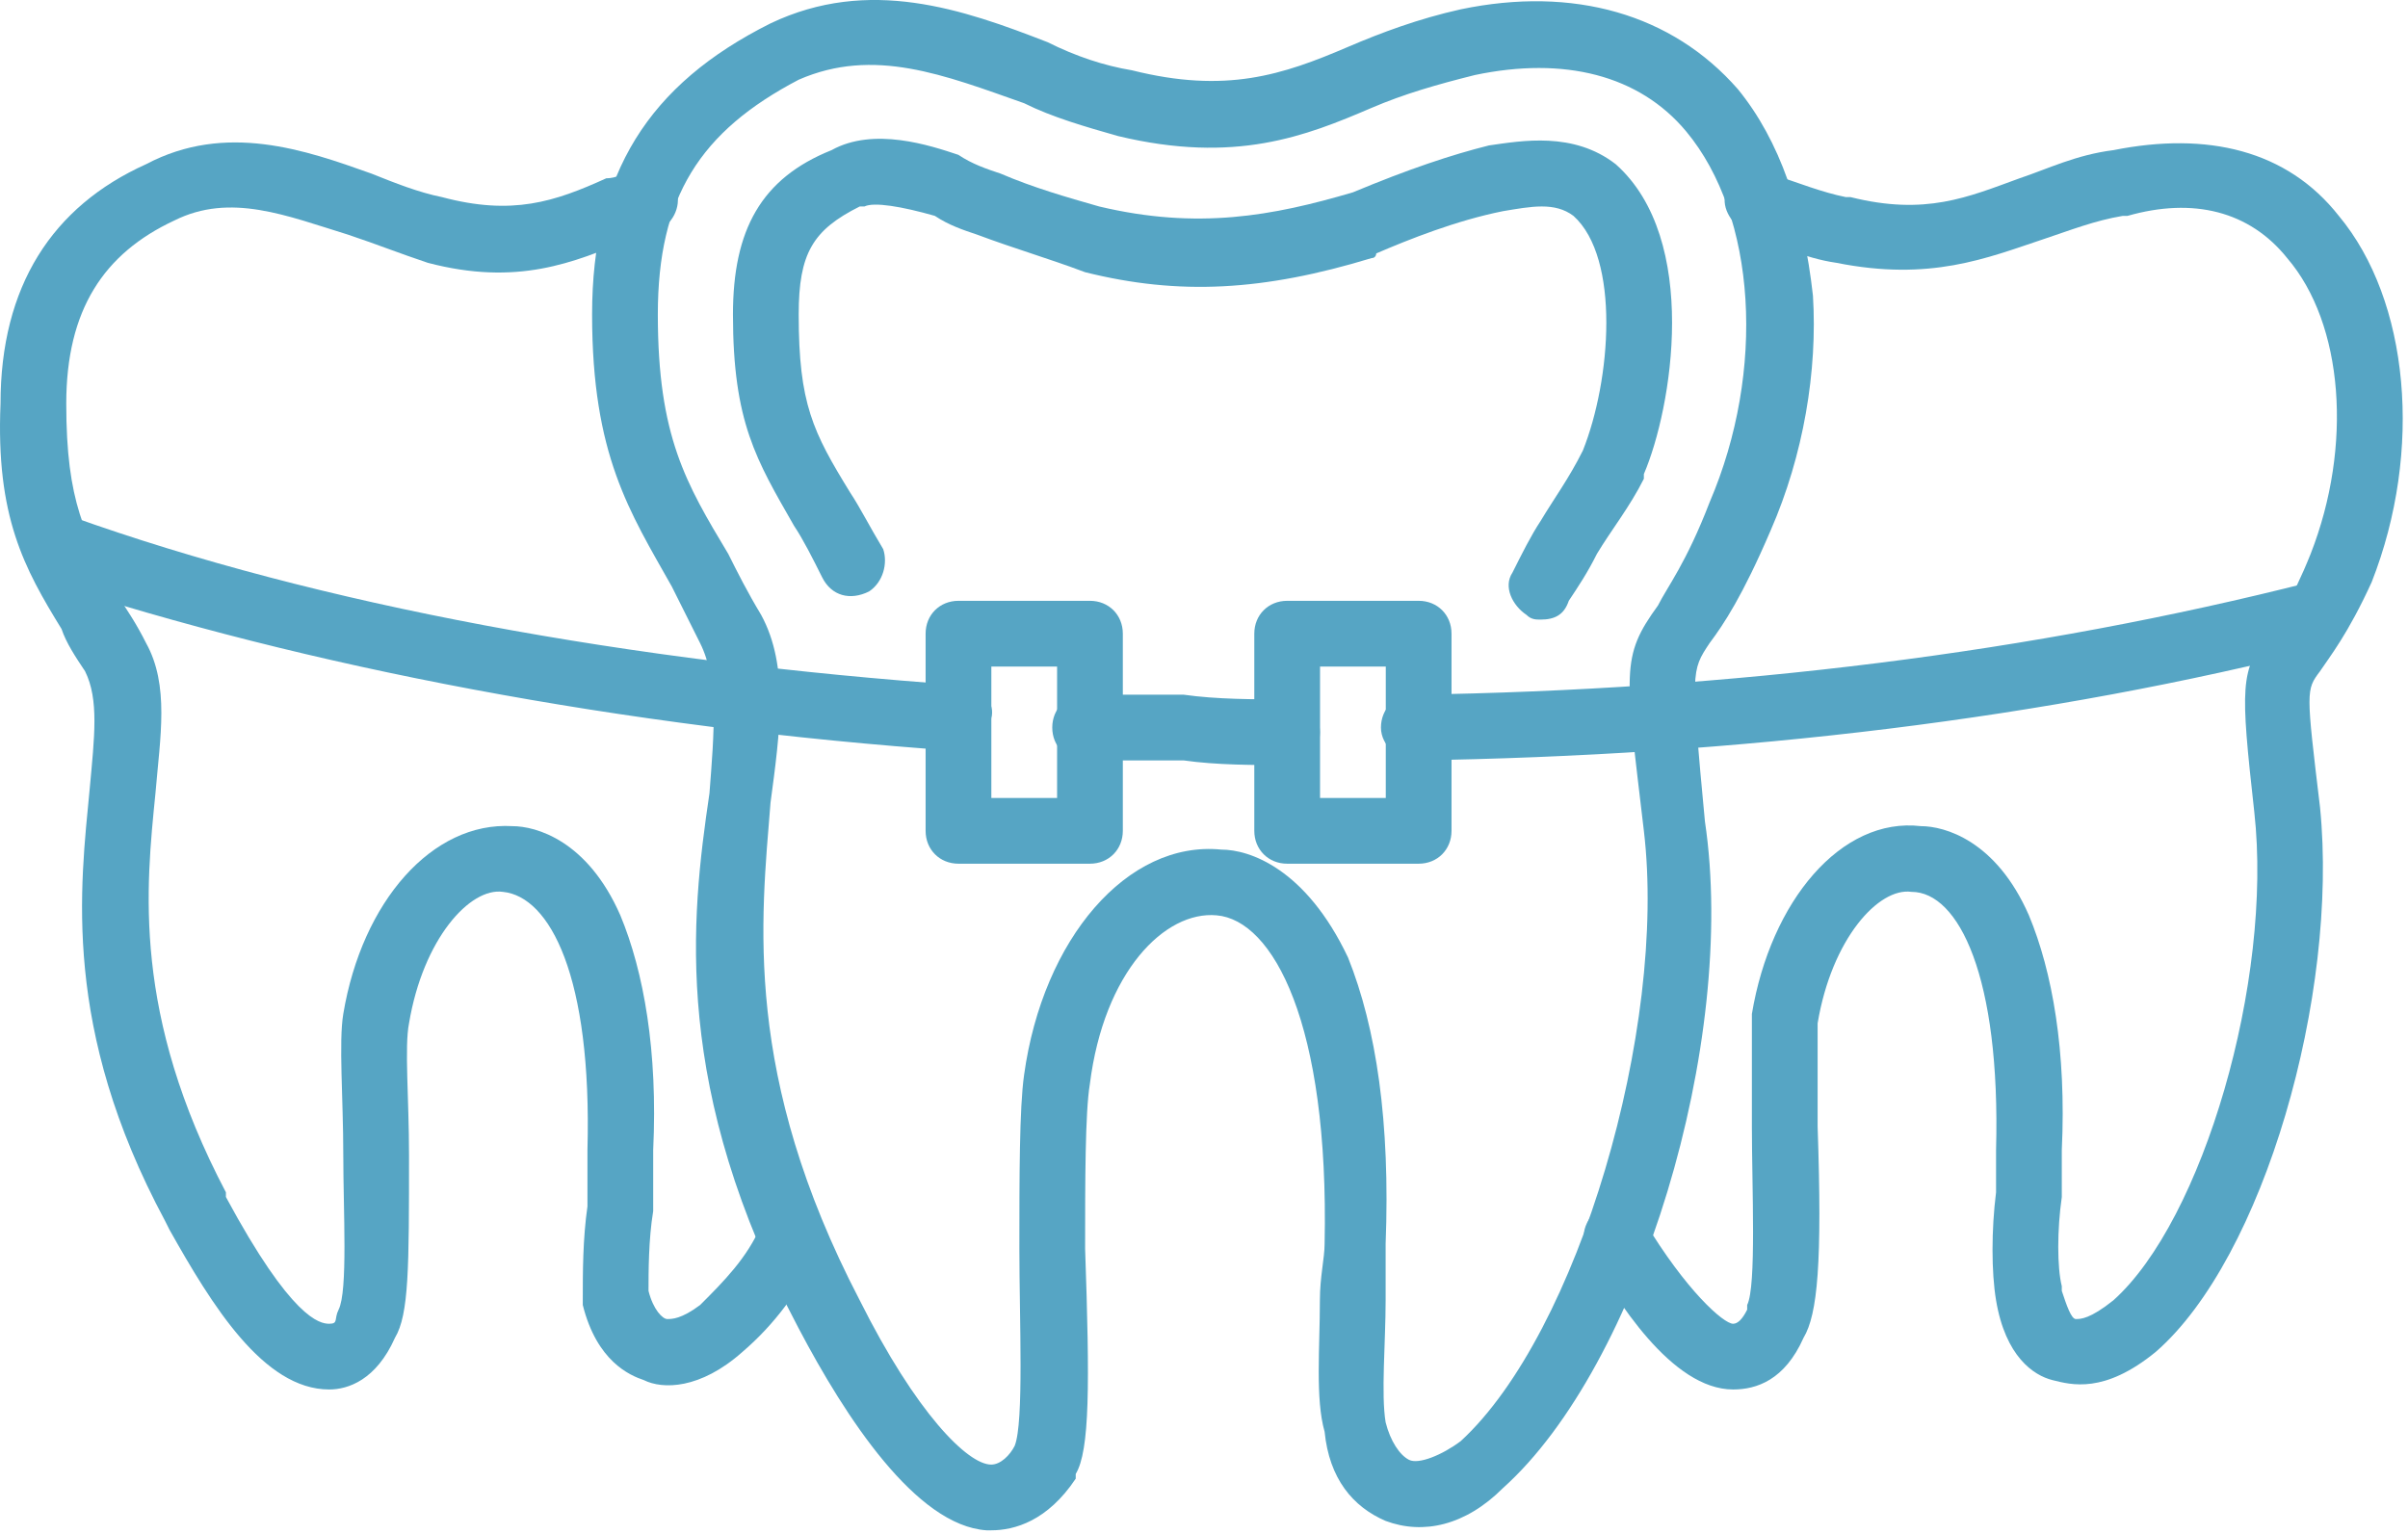 <?xml version="1.0" encoding="UTF-8"?> <svg xmlns="http://www.w3.org/2000/svg" viewBox="0 0 64.359 41" fill="none"><path fill-rule="evenodd" clip-rule="evenodd" d="M26.492 40.911C26.492 40.911 26.492 40.911 26.367 40.911C24.484 40.785 22.602 37.899 21.347 35.514C17.958 29.114 18.46 24.596 18.962 21.207C19.088 19.576 19.213 18.195 18.711 17.191C18.46 16.689 18.209 16.187 17.958 15.685C16.829 13.677 15.825 12.171 15.825 8.406C15.825 4.641 17.331 2.257 20.594 0.625C23.229 -0.63 25.739 0.249 27.998 1.127C28.751 1.504 29.504 1.755 30.257 1.88C32.767 2.508 34.273 2.006 36.03 1.253C36.909 0.876 37.913 0.5 39.042 0.249C42.054 -0.379 44.69 0.374 46.447 2.382C47.576 3.763 48.203 5.645 48.455 7.904C48.58 9.912 48.203 12.171 47.325 14.179C46.572 15.936 46.07 16.689 45.694 17.191C45.192 17.944 45.192 17.944 45.568 21.96C46.447 27.859 43.811 36.518 40.171 39.781C39.168 40.785 38.038 41.036 37.034 40.66C36.156 40.283 35.528 39.53 35.403 38.275C35.152 37.397 35.277 36.016 35.277 34.761C35.277 34.134 35.403 33.632 35.403 33.255C35.528 27.357 34.022 24.596 32.516 24.47C31.136 24.345 29.504 25.976 29.128 28.988C29.002 29.741 29.002 31.624 29.002 33.381C29.128 37.02 29.128 38.777 28.751 39.405V39.53C27.998 40.66 27.12 40.911 26.492 40.911ZM21.347 2.131C18.711 3.512 17.582 5.269 17.582 8.406C17.582 11.669 18.335 12.924 19.464 14.807C19.715 15.309 19.966 15.811 20.343 16.438C21.096 17.819 20.845 19.576 20.594 21.458C20.343 24.596 19.841 28.737 22.978 34.761C24.484 37.773 25.865 39.154 26.492 39.154C26.743 39.154 26.994 38.903 27.12 38.652C27.371 38.024 27.245 35.263 27.245 33.381C27.245 31.498 27.245 29.616 27.371 28.737C27.873 25.098 30.132 22.462 32.642 22.713C33.395 22.713 34.901 23.215 36.03 25.6C36.783 27.482 37.16 29.992 37.034 33.255V34.761C37.034 35.891 36.909 37.271 37.034 38.024C37.16 38.526 37.411 38.903 37.662 39.028C37.913 39.154 38.54 38.903 39.042 38.526C42.18 35.64 44.564 27.482 43.936 22.211C43.435 17.944 43.309 17.568 44.313 16.187C44.564 15.685 45.066 15.058 45.694 13.426C47.2 9.912 46.948 5.771 45.066 3.512C43.811 2.006 41.803 1.504 39.419 2.006C38.415 2.257 37.536 2.508 36.658 2.884C34.901 3.637 33.018 4.39 29.881 3.637C29.002 3.386 28.124 3.135 27.371 2.759C25.237 2.006 23.355 1.253 21.347 2.131Z" fill="#56A5C4"></path><path fill-rule="evenodd" clip-rule="evenodd" d="M41.176 16.564C41.05 16.564 40.925 16.564 40.799 16.438C40.423 16.187 40.172 15.685 40.423 15.309C40.674 14.807 40.925 14.305 41.176 13.928C41.552 13.301 41.929 12.799 42.305 12.046C43.058 10.163 43.309 6.9 42.054 5.771C41.552 5.394 40.925 5.52 40.172 5.645C38.917 5.896 37.662 6.398 36.783 6.775C36.783 6.775 36.783 6.9 36.658 6.9C33.771 7.779 31.512 7.904 29.002 7.277C27.998 6.9 27.12 6.649 26.116 6.273C25.739 6.147 25.363 6.022 24.986 5.771C24.108 5.52 23.355 5.394 23.104 5.52C22.978 5.52 22.978 5.52 22.978 5.52C21.723 6.147 21.347 6.775 21.347 8.406C21.347 10.791 21.723 11.544 22.727 13.175C22.978 13.552 23.229 14.054 23.606 14.681C23.731 15.058 23.606 15.56 23.229 15.811C22.727 16.062 22.225 15.936 21.974 15.434C21.723 14.932 21.472 14.43 21.221 14.054C20.217 12.297 19.59 11.293 19.59 8.406C19.59 6.147 20.343 4.767 22.225 4.014C23.355 3.386 24.861 3.888 25.614 4.139C25.99 4.39 26.367 4.516 26.743 4.641C27.622 5.018 28.5 5.269 29.379 5.52C32.014 6.147 34.022 5.771 36.156 5.143C37.662 4.516 38.791 4.139 39.795 3.888C40.674 3.763 42.054 3.512 43.184 4.39C45.442 6.398 44.69 10.916 43.936 12.673V12.799C43.56 13.552 43.058 14.179 42.681 14.807C42.431 15.309 42.18 15.685 41.929 16.062C41.803 16.438 41.552 16.564 41.176 16.564Z" fill="#56A5C4"></path><path fill-rule="evenodd" clip-rule="evenodd" d="M46.321 37.146C44.689 37.146 43.183 34.761 42.431 33.381C42.179 33.004 42.431 32.502 42.807 32.251C43.183 32 43.811 32.126 43.936 32.628C45.066 34.51 46.07 35.389 46.321 35.389C46.446 35.389 46.572 35.263 46.697 35.012V34.887C46.948 34.385 46.823 31.749 46.823 30.118C46.823 28.863 46.823 27.733 46.823 27.106C47.325 24.094 49.207 21.835 51.341 22.086C51.968 22.086 53.349 22.462 54.227 24.47C54.855 25.976 55.231 28.11 55.106 30.745V32C54.98 32.879 54.98 33.883 55.106 34.385V34.51C55.231 34.887 55.357 35.263 55.482 35.263C55.608 35.263 55.859 35.263 56.486 34.761C58.871 32.628 60.753 26.227 60.251 21.709C59.875 18.321 59.875 17.944 60.628 16.94C60.879 16.564 61.255 16.062 61.757 14.807C62.887 11.92 62.636 8.657 61.13 6.9C60.126 5.646 58.62 5.269 56.863 5.771C56.863 5.771 56.863 5.771 56.737 5.771C55.984 5.897 55.357 6.147 54.604 6.398C53.098 6.9 51.592 7.528 49.082 7.026C48.203 6.9 47.45 6.524 46.572 6.147C46.195 5.897 45.944 5.395 46.195 5.018C46.446 4.516 46.948 4.391 47.325 4.642C48.078 4.893 48.705 5.144 49.333 5.269H49.458C51.466 5.771 52.596 5.269 53.976 4.767C54.729 4.516 55.482 4.14 56.486 4.014C58.996 3.512 61.13 4.014 62.51 5.771C64.393 8.03 64.769 12.046 63.389 15.56C62.761 16.94 62.259 17.568 62.008 17.944C61.632 18.446 61.632 18.446 62.008 21.584C62.51 26.604 60.502 33.632 57.616 36.142C56.235 37.271 55.357 37.02 54.855 36.895C54.353 36.769 53.6 36.267 53.349 34.761C53.223 34.008 53.223 32.879 53.349 31.875C53.349 31.498 53.349 30.996 53.349 30.745C53.474 26.102 52.345 23.843 51.09 23.843C50.211 23.717 48.956 25.098 48.58 27.357V30.118C48.705 33.757 48.58 35.138 48.203 35.765C47.701 36.895 46.948 37.146 46.321 37.146C46.446 37.146 46.446 37.146 46.321 37.146Z" fill="#56A5C4"></path><path fill-rule="evenodd" clip-rule="evenodd" d="M8.799 37.146C7.042 37.146 5.661 34.887 4.532 32.879L4.406 32.628C1.645 27.482 2.147 23.717 2.398 21.082C2.524 19.701 2.649 18.697 2.273 17.944C2.022 17.568 1.771 17.191 1.645 16.815C0.641 15.183 -0.112 13.803 0.014 10.791C0.014 7.653 1.394 5.52 3.904 4.39C6.038 3.261 8.171 4.014 9.928 4.641C10.556 4.892 11.183 5.143 11.811 5.269C13.693 5.771 14.823 5.394 16.203 4.767C16.454 4.767 16.705 4.641 16.956 4.516C17.333 4.39 17.835 4.641 18.086 5.143C18.211 5.52 17.96 6.022 17.584 6.147C17.333 6.273 17.082 6.398 16.831 6.398C15.325 7.026 13.819 7.653 11.434 7.026C10.681 6.775 10.054 6.524 9.301 6.273C7.669 5.771 6.163 5.143 4.657 5.896C2.775 6.775 1.771 8.281 1.771 10.791C1.771 13.426 2.273 14.305 3.151 15.936C3.402 16.313 3.653 16.689 3.904 17.191C4.532 18.321 4.281 19.701 4.155 21.207C3.904 23.717 3.528 27.106 6.038 31.875V32C7.795 35.263 8.548 35.389 8.799 35.389C9.05 35.389 8.924 35.263 9.05 35.012C9.301 34.51 9.175 32.377 9.175 30.871C9.175 29.365 9.05 27.859 9.175 27.106C9.677 24.094 11.56 21.96 13.693 22.086C14.321 22.086 15.701 22.462 16.58 24.47C17.207 25.976 17.584 28.11 17.458 30.745V32.377C17.333 33.13 17.333 34.008 17.333 34.51C17.458 35.012 17.709 35.263 17.835 35.263C17.96 35.263 18.211 35.263 18.713 34.887C19.341 34.259 19.968 33.632 20.345 32.753C20.596 32.251 21.098 32.126 21.474 32.377C21.976 32.502 22.102 33.13 21.851 33.506C21.349 34.51 20.721 35.389 19.843 36.142C18.713 37.146 17.709 37.146 17.207 36.895C16.831 36.769 15.952 36.393 15.576 34.887C15.576 34.761 15.576 34.761 15.576 34.761C15.576 34.008 15.576 33.13 15.701 32.251C15.701 31.624 15.701 31.122 15.701 30.745C15.827 26.102 14.697 23.968 13.442 23.843C12.564 23.717 11.309 25.098 10.932 27.357C10.807 27.984 10.932 29.365 10.932 30.871C10.932 33.883 10.932 35.138 10.556 35.765C10.054 36.895 9.301 37.146 8.799 37.146Z" fill="#56A5C4"></path><path fill-rule="evenodd" clip-rule="evenodd" d="M34.399 20.454C33.52 20.454 32.516 20.454 31.638 20.329C30.759 20.329 29.881 20.329 29.002 20.329C28.5 20.329 28.124 19.952 28.124 19.45C28.124 18.948 28.5 18.572 29.002 18.572H31.638C32.516 18.697 33.52 18.697 34.399 18.697C34.901 18.697 35.277 19.074 35.277 19.576C35.277 20.078 34.901 20.454 34.399 20.454ZM37.787 20.329C37.411 20.329 36.909 19.952 36.909 19.45C36.909 18.948 37.285 18.572 37.787 18.572C46.321 18.446 54.353 17.442 61.758 15.56C62.134 15.434 62.636 15.685 62.761 16.187C62.887 16.689 62.636 17.191 62.134 17.317C54.729 19.199 46.572 20.203 37.787 20.329ZM25.614 20.078C16.578 19.45 8.169 17.819 1.267 15.56C0.765 15.309 0.514 14.807 0.765 14.43C0.89 13.928 1.392 13.677 1.894 13.803C8.546 16.187 16.829 17.693 25.739 18.321C26.241 18.321 26.618 18.823 26.492 19.199C26.492 19.701 26.116 20.078 25.614 20.078Z" fill="#56A5C4"></path><path fill-rule="evenodd" clip-rule="evenodd" d="M29.131 23.09H25.618C25.115 23.09 24.739 22.713 24.739 22.211V16.94C24.739 16.438 25.115 16.062 25.618 16.062H29.131C29.633 16.062 30.01 16.438 30.01 16.94V22.211C30.01 22.713 29.633 23.09 29.131 23.09ZM26.496 21.333H28.253V17.819H26.496V21.333Z" fill="#56A5C4"></path><path fill-rule="evenodd" clip-rule="evenodd" d="M37.917 23.09H34.403C33.901 23.09 33.524 22.713 33.524 22.211V16.94C33.524 16.438 33.901 16.062 34.403 16.062H37.917C38.419 16.062 38.795 16.438 38.795 16.94V22.211C38.795 22.713 38.419 23.09 37.917 23.09ZM35.281 21.333H37.038V17.819H35.281V21.333Z" fill="#56A5C4"></path></svg> 